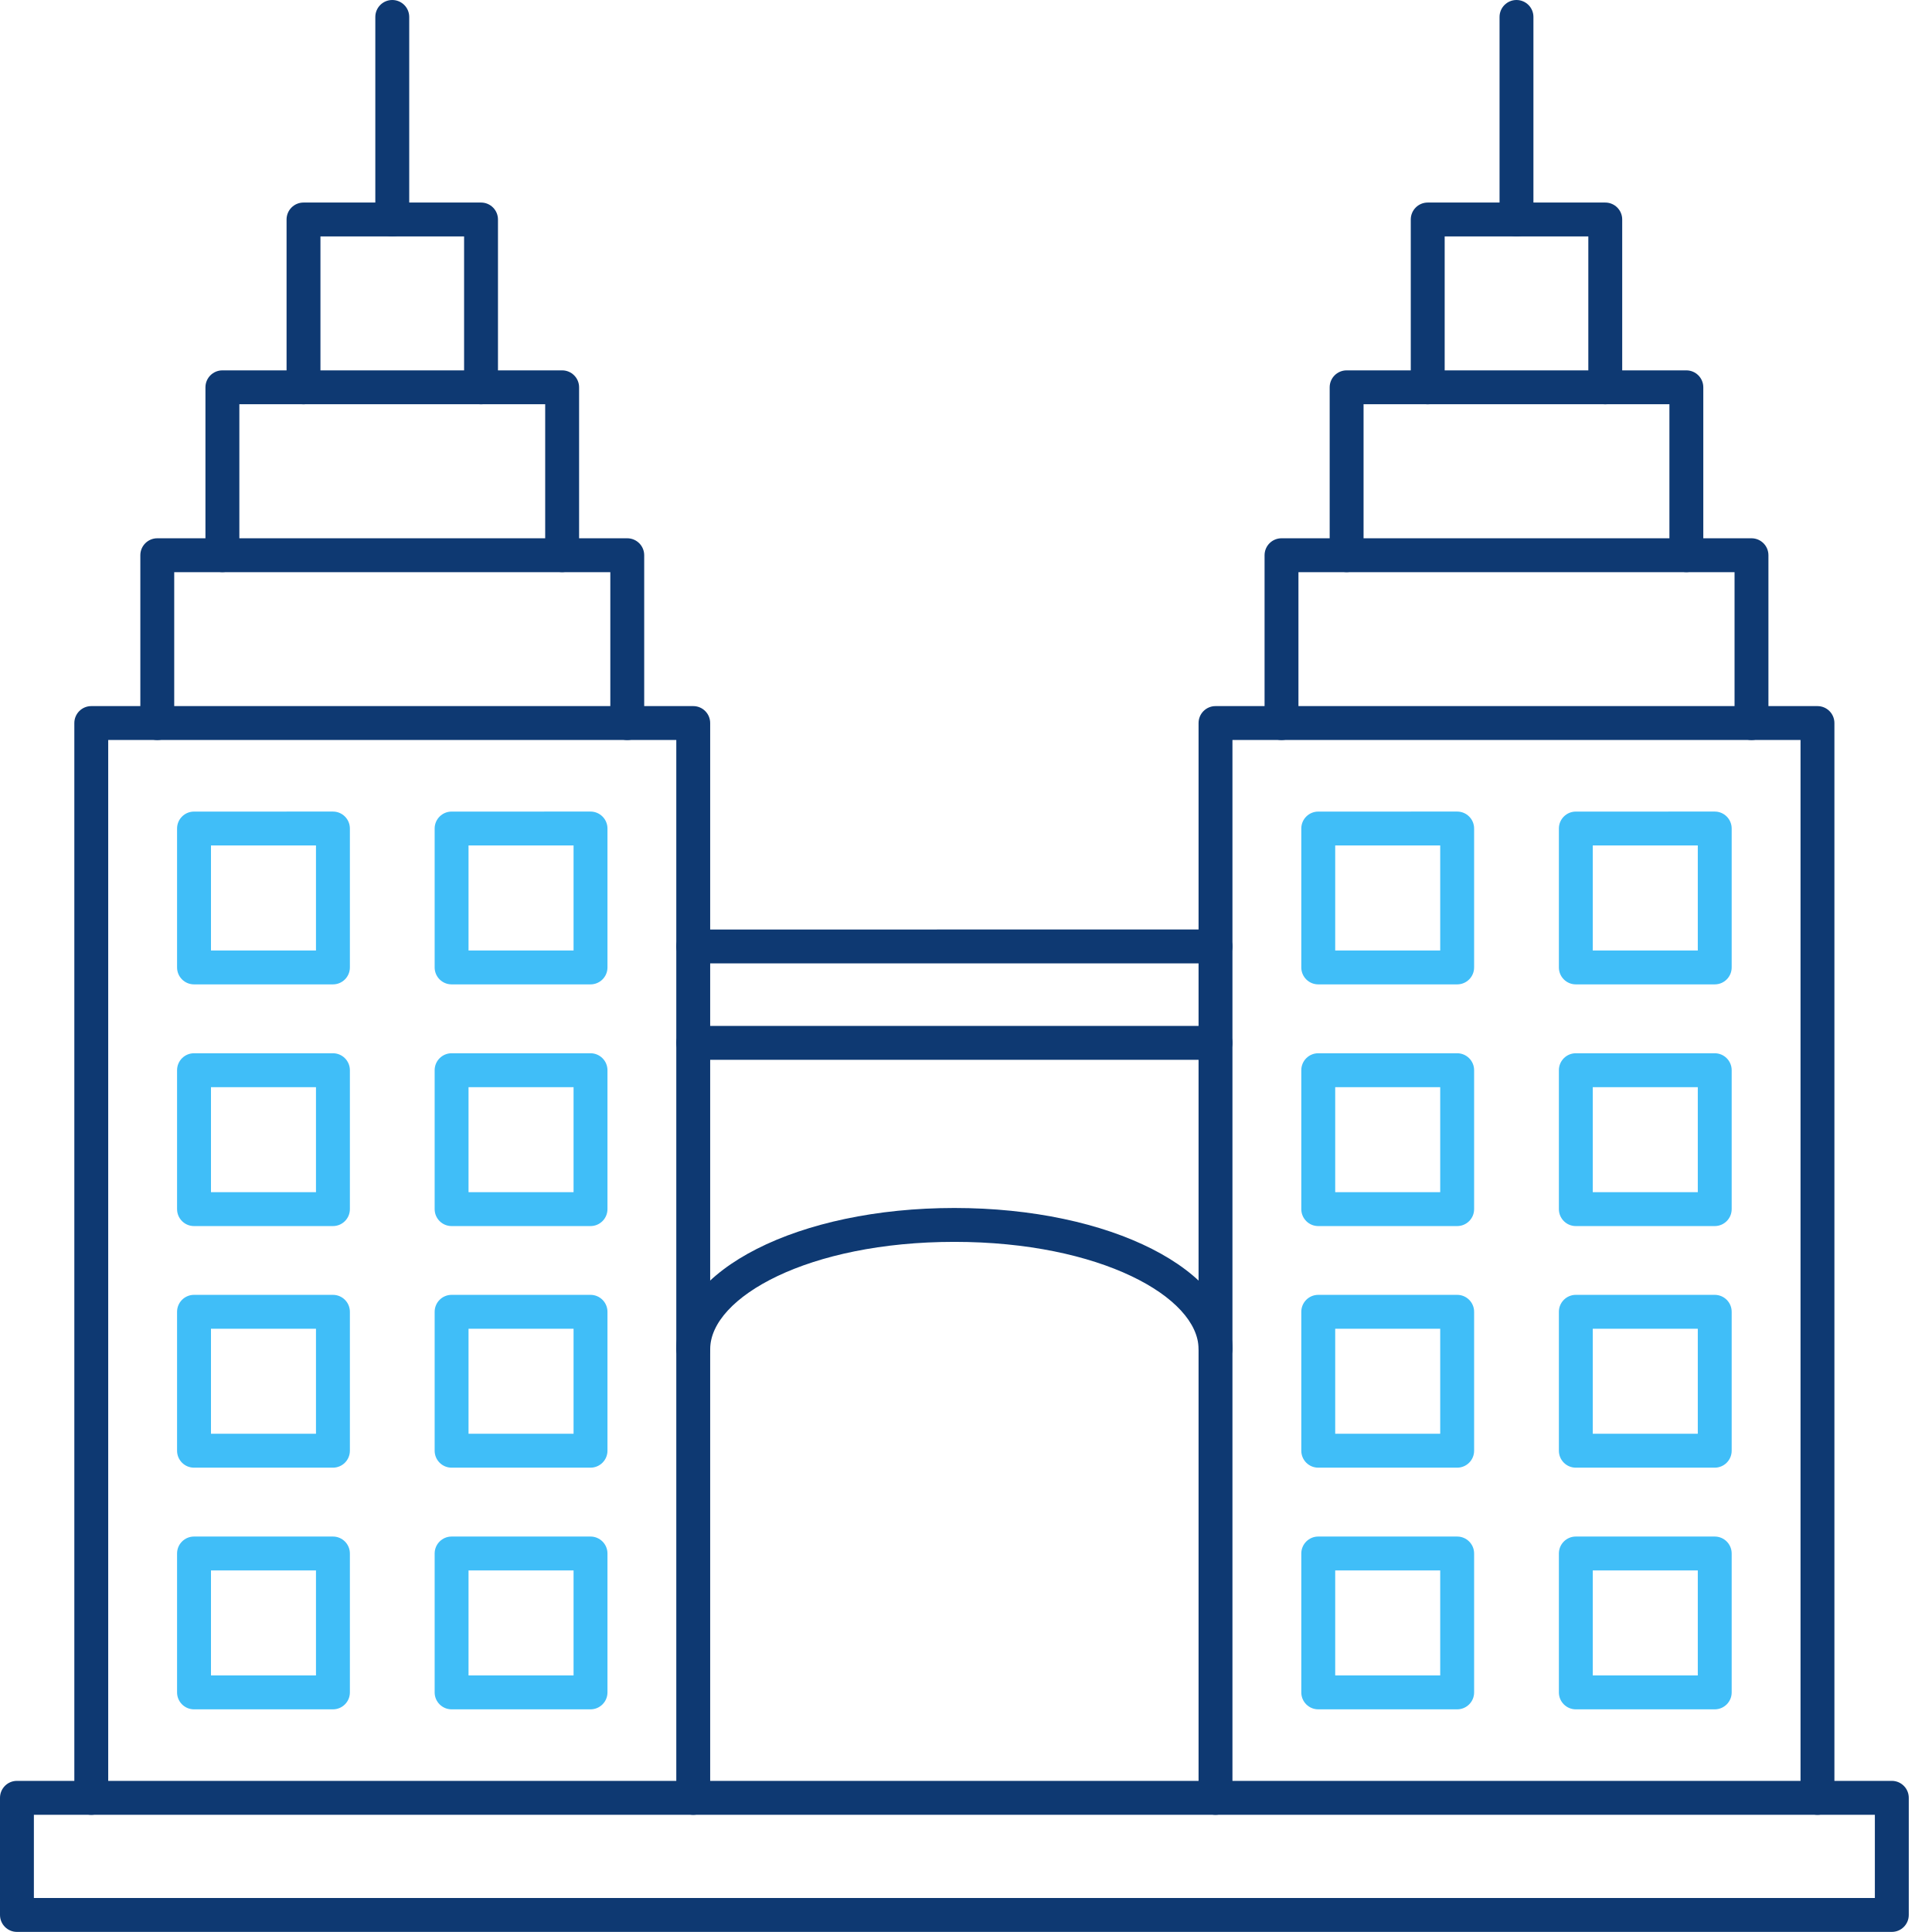 <svg xmlns="http://www.w3.org/2000/svg" width="80" height="80" viewBox="0 0 80 80" fill="none"><path fill-rule="evenodd" clip-rule="evenodd" d="M28.706 75.148C28.318 75.148 28.004 74.834 28.004 74.447V30.642H4.481V74.447C4.481 74.834 4.167 75.148 3.78 75.148C3.392 75.148 3.078 74.834 3.078 74.447V29.94C3.078 29.552 3.392 29.238 3.78 29.238L28.706 29.238C29.093 29.238 29.407 29.552 29.407 29.94L29.407 74.447C29.407 74.834 29.093 75.148 28.706 75.148Z" fill="#0E3972"></path><path fill-rule="evenodd" clip-rule="evenodd" d="M25.973 30.643C25.586 30.643 25.272 30.329 25.272 29.941V23.692H7.214V29.941C7.214 30.329 6.9 30.643 6.513 30.643C6.125 30.643 5.811 30.329 5.811 29.941V22.991C5.811 22.603 6.125 22.289 6.513 22.289L25.973 22.289C26.361 22.289 26.675 22.603 26.675 22.991V29.941C26.675 30.329 26.361 30.643 25.973 30.643Z" fill="#0E3972"></path><path fill-rule="evenodd" clip-rule="evenodd" d="M23.277 23.69C22.889 23.69 22.575 23.376 22.575 22.988V16.739H9.911V22.988C9.911 23.376 9.597 23.69 9.209 23.69C8.821 23.69 8.507 23.376 8.507 22.988V16.038C8.507 15.65 8.821 15.336 9.209 15.336L23.277 15.336C23.664 15.336 23.979 15.65 23.979 16.038V22.988C23.979 23.376 23.664 23.69 23.277 23.69Z" fill="#0E3972"></path><path fill-rule="evenodd" clip-rule="evenodd" d="M19.919 16.741C19.531 16.741 19.217 16.427 19.217 16.039V9.79H13.269V16.039C13.269 16.427 12.955 16.741 12.567 16.741C12.18 16.741 11.866 16.427 11.866 16.039V9.089C11.866 8.701 12.18 8.387 12.567 8.387L19.919 8.387C20.306 8.387 20.62 8.701 20.62 9.089V16.039C20.62 16.427 20.306 16.741 19.919 16.741Z" fill="#0E3972"></path><path fill-rule="evenodd" clip-rule="evenodd" d="M16.243 9.792C15.855 9.792 15.541 9.478 15.541 9.09V0.702C15.541 0.314 15.855 2.60536e-08 16.243 2.60536e-08C16.63 -0 16.945 0.314 16.945 0.702V9.09C16.945 9.478 16.63 9.792 16.243 9.792Z" fill="#0E3972"></path><path fill-rule="evenodd" clip-rule="evenodd" d="M8.736 39.358H13.084V35.009H8.736V39.358ZM13.786 40.761H8.034C7.646 40.761 7.332 40.447 7.332 40.06V34.307C7.332 33.92 7.646 33.606 8.034 33.606L13.786 33.605C14.174 33.605 14.488 33.92 14.488 34.307V40.059C14.488 40.447 14.174 40.761 13.786 40.761Z" fill="#40BEF8"></path><path fill-rule="evenodd" clip-rule="evenodd" d="M19.401 39.358H23.75V35.009H19.401V39.358ZM24.452 40.761H18.7C18.312 40.761 17.998 40.447 17.998 40.06L17.998 34.307C17.998 33.92 18.312 33.606 18.7 33.606L24.452 33.605C24.839 33.605 25.154 33.92 25.154 34.307V40.059C25.154 40.447 24.839 40.761 24.452 40.761Z" fill="#40BEF8"></path><path fill-rule="evenodd" clip-rule="evenodd" d="M8.736 49.365H13.084V45.017H8.736V49.365ZM13.786 50.769H8.034C7.646 50.769 7.332 50.455 7.332 50.067V44.315C7.332 43.927 7.646 43.613 8.034 43.613L13.786 43.613C14.174 43.613 14.488 43.928 14.488 44.315V50.067C14.488 50.455 14.174 50.769 13.786 50.769Z" fill="#40BEF8"></path><path fill-rule="evenodd" clip-rule="evenodd" d="M19.401 49.365H23.75V45.017H19.401V49.365ZM24.452 50.769H18.7C18.312 50.769 17.998 50.455 17.998 50.067L17.998 44.315C17.998 43.927 18.312 43.613 18.7 43.613L24.452 43.613C24.839 43.613 25.154 43.928 25.154 44.315V50.067C25.154 50.455 24.839 50.769 24.452 50.769Z" fill="#40BEF8"></path><path fill-rule="evenodd" clip-rule="evenodd" d="M8.736 59.369H13.084V55.02H8.736V59.369ZM13.786 60.773H8.034C7.646 60.773 7.332 60.459 7.332 60.071V54.319C7.332 53.931 7.646 53.617 8.034 53.617L13.786 53.617C14.174 53.617 14.488 53.931 14.488 54.319V60.071C14.488 60.458 14.174 60.773 13.786 60.773Z" fill="#40BEF8"></path><path fill-rule="evenodd" clip-rule="evenodd" d="M19.401 59.369H23.75V55.02H19.401V59.369ZM24.452 60.773H18.7C18.312 60.773 17.998 60.459 17.998 60.071L17.998 54.319C17.998 53.931 18.312 53.617 18.7 53.617L24.452 53.617C24.839 53.617 25.154 53.931 25.154 54.319V60.071C25.154 60.458 24.839 60.773 24.452 60.773Z" fill="#40BEF8"></path><path fill-rule="evenodd" clip-rule="evenodd" d="M8.736 69.377H13.084V65.028H8.736V69.377ZM13.786 70.78H8.034C7.646 70.78 7.332 70.466 7.332 70.079V64.327C7.332 63.939 7.646 63.625 8.034 63.625H13.786C14.174 63.625 14.488 63.939 14.488 64.327V70.079C14.488 70.466 14.174 70.78 13.786 70.78Z" fill="#40BEF8"></path><path fill-rule="evenodd" clip-rule="evenodd" d="M19.401 69.377H23.75V65.028H19.401V69.377ZM24.452 70.78H18.7C18.312 70.78 17.998 70.466 17.998 70.079L17.998 64.327C17.998 63.939 18.312 63.625 18.7 63.625H24.452C24.839 63.625 25.154 63.939 25.154 64.327V70.079C25.154 70.466 24.839 70.78 24.452 70.78Z" fill="#40BEF8"></path><path fill-rule="evenodd" clip-rule="evenodd" d="M75.257 75.148C74.87 75.148 74.556 74.834 74.556 74.447L74.556 30.642H51.033V74.447C51.033 74.834 50.719 75.148 50.331 75.148C49.944 75.148 49.63 74.834 49.63 74.447L49.63 29.94C49.63 29.552 49.944 29.238 50.331 29.238L75.257 29.238C75.645 29.238 75.959 29.552 75.959 29.94V74.447C75.959 74.834 75.645 75.148 75.257 75.148Z" fill="#0E3972"></path><path fill-rule="evenodd" clip-rule="evenodd" d="M55.288 39.358H59.636V35.009H55.288V39.358ZM60.338 40.761H54.586C54.198 40.761 53.884 40.447 53.884 40.06V34.307C53.884 33.92 54.198 33.606 54.586 33.606L60.338 33.605C60.726 33.605 61.04 33.92 61.04 34.307V40.059C61.04 40.447 60.726 40.761 60.338 40.761Z" fill="#40BEF8"></path><path fill-rule="evenodd" clip-rule="evenodd" d="M65.953 39.358H70.302V35.009H65.953V39.358ZM71.003 40.761H65.251C64.864 40.761 64.55 40.447 64.55 40.06L64.55 34.307C64.55 33.92 64.864 33.606 65.251 33.606L71.003 33.605C71.391 33.605 71.705 33.92 71.705 34.307L71.705 40.059C71.705 40.447 71.391 40.761 71.003 40.761Z" fill="#40BEF8"></path><path fill-rule="evenodd" clip-rule="evenodd" d="M55.288 49.365H59.636V45.017H55.288V49.365ZM60.338 50.769H54.586C54.198 50.769 53.884 50.455 53.884 50.067V44.315C53.884 43.927 54.198 43.613 54.586 43.613L60.338 43.613C60.726 43.613 61.04 43.928 61.04 44.315V50.067C61.04 50.455 60.726 50.769 60.338 50.769Z" fill="#40BEF8"></path><path fill-rule="evenodd" clip-rule="evenodd" d="M65.953 49.365H70.302V45.017H65.953V49.365ZM71.003 50.769H65.251C64.864 50.769 64.55 50.455 64.55 50.067L64.55 44.315C64.55 43.927 64.864 43.613 65.251 43.613L71.003 43.613C71.391 43.613 71.705 43.928 71.705 44.315L71.705 50.067C71.705 50.455 71.391 50.769 71.003 50.769Z" fill="#40BEF8"></path><path fill-rule="evenodd" clip-rule="evenodd" d="M55.288 59.369H59.636V55.02H55.288V59.369ZM60.338 60.773H54.586C54.198 60.773 53.884 60.459 53.884 60.071V54.319C53.884 53.931 54.198 53.617 54.586 53.617L60.338 53.617C60.726 53.617 61.04 53.931 61.04 54.319V60.071C61.04 60.458 60.726 60.773 60.338 60.773Z" fill="#40BEF8"></path><path fill-rule="evenodd" clip-rule="evenodd" d="M65.953 59.369H70.302V55.02H65.953V59.369ZM71.003 60.773H65.251C64.864 60.773 64.55 60.459 64.55 60.071L64.55 54.319C64.55 53.931 64.864 53.617 65.251 53.617L71.003 53.617C71.391 53.617 71.705 53.931 71.705 54.319L71.705 60.071C71.705 60.458 71.391 60.773 71.003 60.773Z" fill="#40BEF8"></path><path fill-rule="evenodd" clip-rule="evenodd" d="M55.288 69.377H59.636V65.028H55.288V69.377ZM60.338 70.78H54.586C54.198 70.78 53.884 70.466 53.884 70.079V64.327C53.884 63.939 54.198 63.625 54.586 63.625H60.338C60.726 63.625 61.04 63.939 61.04 64.327V70.079C61.04 70.466 60.726 70.78 60.338 70.78Z" fill="#40BEF8"></path><path fill-rule="evenodd" clip-rule="evenodd" d="M65.953 69.377H70.302V65.028H65.953V69.377ZM71.003 70.78H65.251C64.864 70.78 64.55 70.466 64.55 70.079L64.55 64.327C64.55 63.939 64.864 63.625 65.251 63.625H71.003C71.391 63.625 71.705 63.939 71.705 64.327L71.705 70.079C71.705 70.466 71.391 70.78 71.003 70.78Z" fill="#40BEF8"></path><path fill-rule="evenodd" clip-rule="evenodd" d="M50.331 39.892H28.706C28.318 39.892 28.004 39.578 28.004 39.19C28.004 38.803 28.318 38.489 28.706 38.489L50.331 38.488C50.719 38.488 51.033 38.803 51.033 39.19C51.033 39.578 50.719 39.892 50.331 39.892ZM50.331 43.884H28.706C28.318 43.884 28.004 43.57 28.004 43.182C28.004 42.795 28.318 42.481 28.706 42.481L50.331 42.48C50.719 42.48 51.033 42.795 51.033 43.182C51.033 43.57 50.719 43.884 50.331 43.884Z" fill="#0E3972"></path><path fill-rule="evenodd" clip-rule="evenodd" d="M50.331 56.565C49.944 56.565 49.63 56.251 49.63 55.864C49.63 53.719 45.567 51.423 39.519 51.423C33.47 51.423 29.408 53.719 29.408 55.864C29.408 56.251 29.093 56.565 28.706 56.565C28.318 56.565 28.004 56.251 28.004 55.864C28.004 52.586 33.062 50.02 39.519 50.02C45.975 50.02 51.033 52.587 51.033 55.864C51.033 56.251 50.719 56.565 50.331 56.565Z" fill="#0E3972"></path><path fill-rule="evenodd" clip-rule="evenodd" d="M1.403 78.592H77.634V75.146H1.403V78.592ZM78.336 79.996H0.701C0.314 79.996 -0 79.681 -0 79.294V74.444C-0 74.056 0.314 73.742 0.701 73.742L78.336 73.742C78.724 73.742 79.038 74.057 79.038 74.444V79.294C79.038 79.681 78.724 79.996 78.336 79.996Z" fill="#0E3972"></path><path fill-rule="evenodd" clip-rule="evenodd" d="M72.525 30.643C72.138 30.643 71.824 30.329 71.824 29.941V23.692H53.766V29.941C53.766 30.329 53.452 30.643 53.065 30.643C52.677 30.643 52.363 30.329 52.363 29.941V22.991C52.363 22.603 52.677 22.289 53.065 22.289L72.525 22.289C72.913 22.289 73.227 22.603 73.227 22.991L73.227 29.941C73.227 30.329 72.913 30.643 72.525 30.643Z" fill="#0E3972"></path><path fill-rule="evenodd" clip-rule="evenodd" d="M69.828 23.69C69.441 23.69 69.127 23.376 69.127 22.988V16.739H56.462V22.988C56.462 23.376 56.148 23.69 55.761 23.69C55.373 23.69 55.059 23.376 55.059 22.988V16.038C55.059 15.65 55.373 15.336 55.761 15.336L69.828 15.336C70.216 15.336 70.53 15.65 70.53 16.038L70.53 22.988C70.53 23.376 70.216 23.69 69.828 23.69Z" fill="#0E3972"></path><path fill-rule="evenodd" clip-rule="evenodd" d="M66.47 16.741C66.083 16.741 65.769 16.427 65.769 16.039V9.79H59.821V16.039C59.821 16.427 59.506 16.741 59.119 16.741C58.731 16.741 58.417 16.427 58.417 16.039L58.417 9.089C58.417 8.701 58.731 8.387 59.119 8.387L66.47 8.387C66.858 8.387 67.172 8.701 67.172 9.089V16.039C67.172 16.427 66.858 16.741 66.47 16.741Z" fill="#0E3972"></path><path fill-rule="evenodd" clip-rule="evenodd" d="M62.794 9.792C62.407 9.792 62.093 9.478 62.093 9.09V0.702C62.093 0.314 62.407 2.60536e-08 62.794 2.60536e-08C63.182 -0 63.496 0.314 63.496 0.702L63.496 9.09C63.496 9.478 63.182 9.792 62.794 9.792Z" fill="#0E3972"></path></svg>
